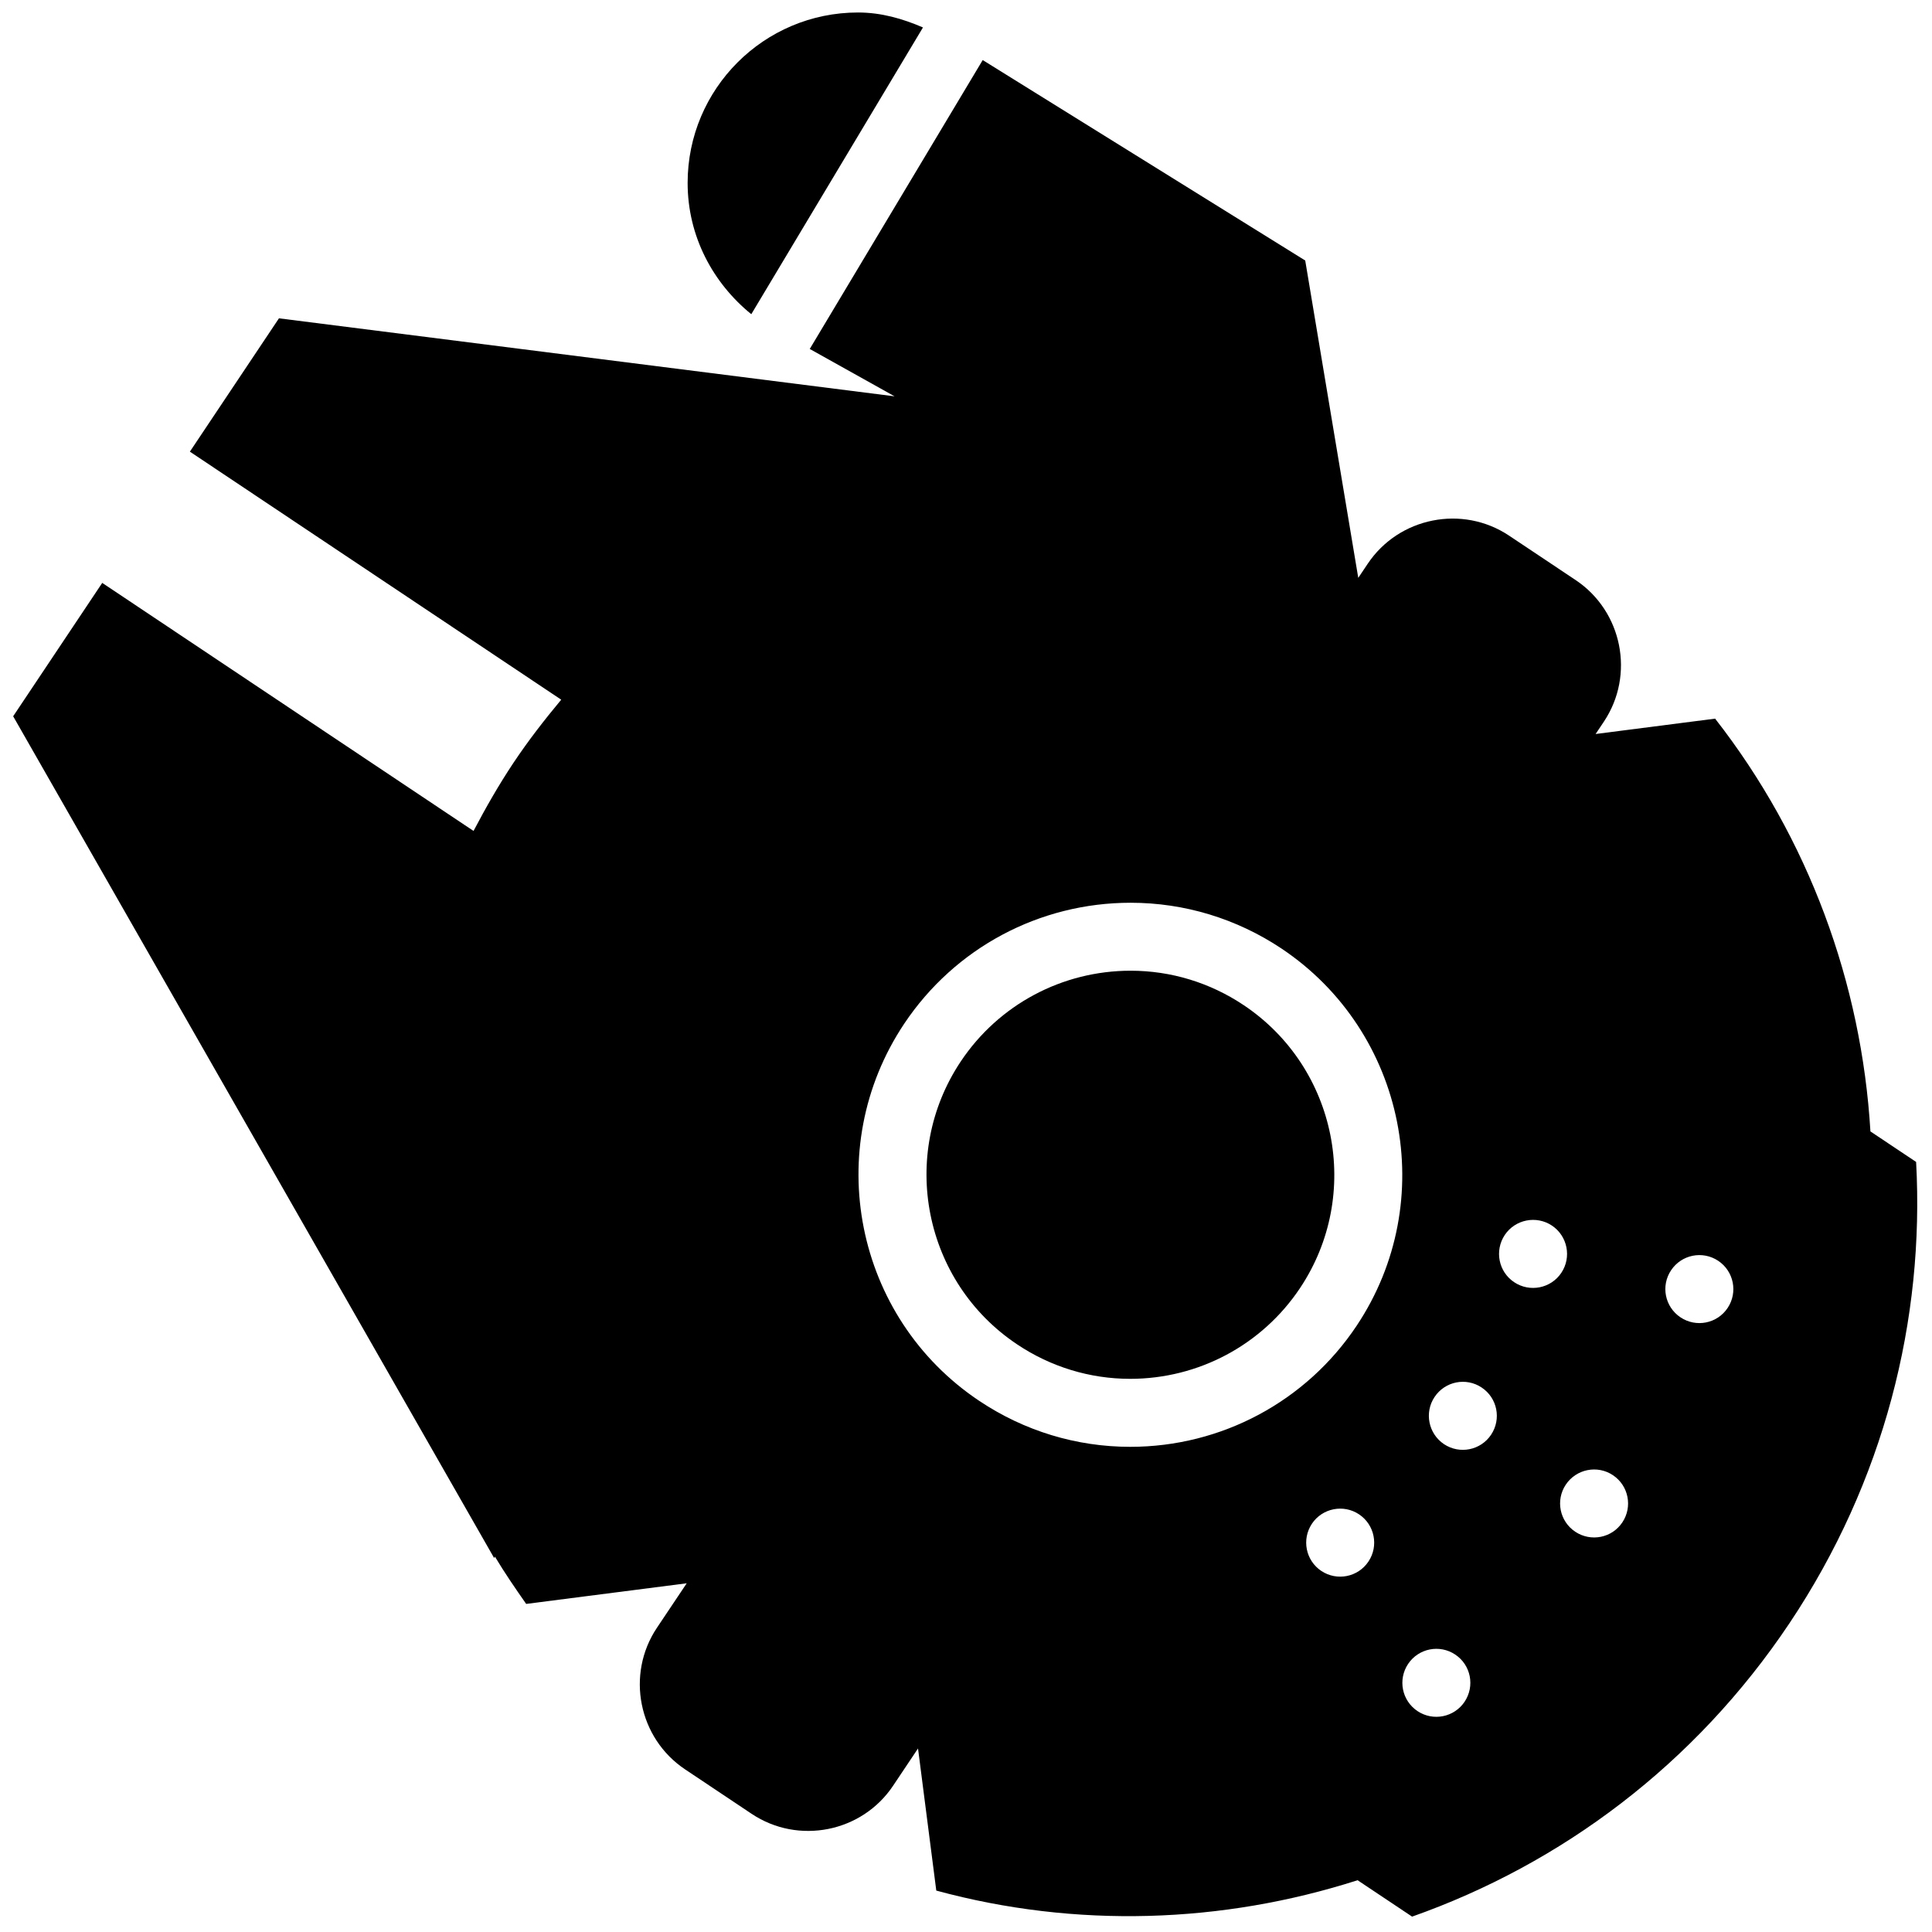 <?xml version="1.0" ?><svg baseProfile="tiny" height="512px" id="Layer_1" version="1.2" viewBox="0 0 512 512" width="512px" xml:space="preserve" xmlns="http://www.w3.org/2000/svg" xmlns:xlink="http://www.w3.org/1999/xlink"><path d="M199.101,83.266l45.495-75.989c-5.344-2.306-11.017-3.966-17.201-3.966c-24.944,0-45.166,20.222-45.166,45.16  C182.229,62.604,188.922,75,199.101,83.266"/><path d="M507.79,307.924l-12.108-8.084c-2.347-39.323-16.391-77.667-41.159-109.393l-31.668,4.071l2.194-3.279  c8.26-12.367,4.893-29.233-7.462-37.499l-17.658-11.786c-12.355-8.254-29.228-4.893-37.487,7.474l-2.487,3.713L345.898,69.04  l-85.47-53.122l-45.835,76.558l22.48,12.554L73.927,84.357L50.32,119.691l98.41,65.734c-4.435,5.321-8.711,10.824-12.642,16.708  c-3.925,5.89-7.374,11.944-10.595,18.075l-98.399-65.734L3.488,189.819l127.461,223.068l0.217-0.353  c2.558,4.271,5.391,8.401,8.277,12.52l42.544-5.468l-7.908,11.815c-8.254,12.366-4.887,29.238,7.474,37.498l17.652,11.792  c12.361,8.248,29.227,4.904,37.481-7.462l6.6-9.868l4.84,37.663c37.053,10.067,75.877,8.729,111.651-2.745l14.443,9.645  c39.493-13.938,74.974-40.291,100.035-77.79C499.318,392.624,510.066,349.74,507.79,307.924 M362.652,413.826  c-2.769,4.142-8.354,5.244-12.495,2.487c-4.142-2.77-5.245-8.354-2.487-12.508c2.757-4.13,8.365-5.244,12.495-2.487  C364.307,404.088,365.422,409.685,362.652,413.826 M359.508,351.359c-13.398,20.075-35.832,32.066-59.979,32.066  c-14.279,0-28.089-4.212-39.998-12.167c-33.058-22.059-41.969-66.901-19.911-99.954c13.411-20.092,35.833-32.066,60.014-32.066  c14.256,0,28.065,4.201,39.975,12.132C372.649,273.464,381.566,318.331,359.508,351.359 M388.137,450.973  c-2.757,4.13-8.354,5.245-12.483,2.487c-4.154-2.769-5.257-8.365-2.487-12.507c2.769-4.131,8.354-5.245,12.483-2.477  C389.791,441.234,390.906,446.819,388.137,450.973 M395.153,380.223c-2.758,4.13-8.343,5.245-12.484,2.487  c-4.13-2.769-5.256-8.377-2.487-12.507c2.77-4.143,8.354-5.257,12.484-2.488C396.819,370.484,397.922,376.069,395.153,380.223   M401.266,339.791c-4.142-2.758-5.244-8.354-2.487-12.508c2.758-4.13,8.366-5.244,12.508-2.487c4.13,2.769,5.244,8.377,2.487,12.508  C411.017,341.445,405.408,342.56,401.266,339.791 M429.941,403.442c-2.757,4.142-8.342,5.244-12.495,2.476  c-4.131-2.757-5.257-8.342-2.487-12.484c2.769-4.13,8.365-5.256,12.495-2.487C431.596,393.716,432.699,399.301,429.941,403.442   M457.843,346.619c-2.758,4.153-8.366,5.257-12.496,2.487c-4.153-2.769-5.256-8.354-2.487-12.483  c2.77-4.142,8.354-5.257,12.496-2.487C459.485,336.893,460.6,342.489,457.843,346.619"/><path d="M329.589,266.371c-8.929-5.972-19.289-9.122-29.954-9.122c-18.151,0-34.977,8.999-45.02,24.041  c-16.555,24.804-9.85,58.431,14.925,74.974c8.917,5.973,19.289,9.141,29.966,9.141c18.139,0,34.964-9,45.008-24.041  C361.08,316.56,354.369,282.933,329.589,266.371"/></svg>